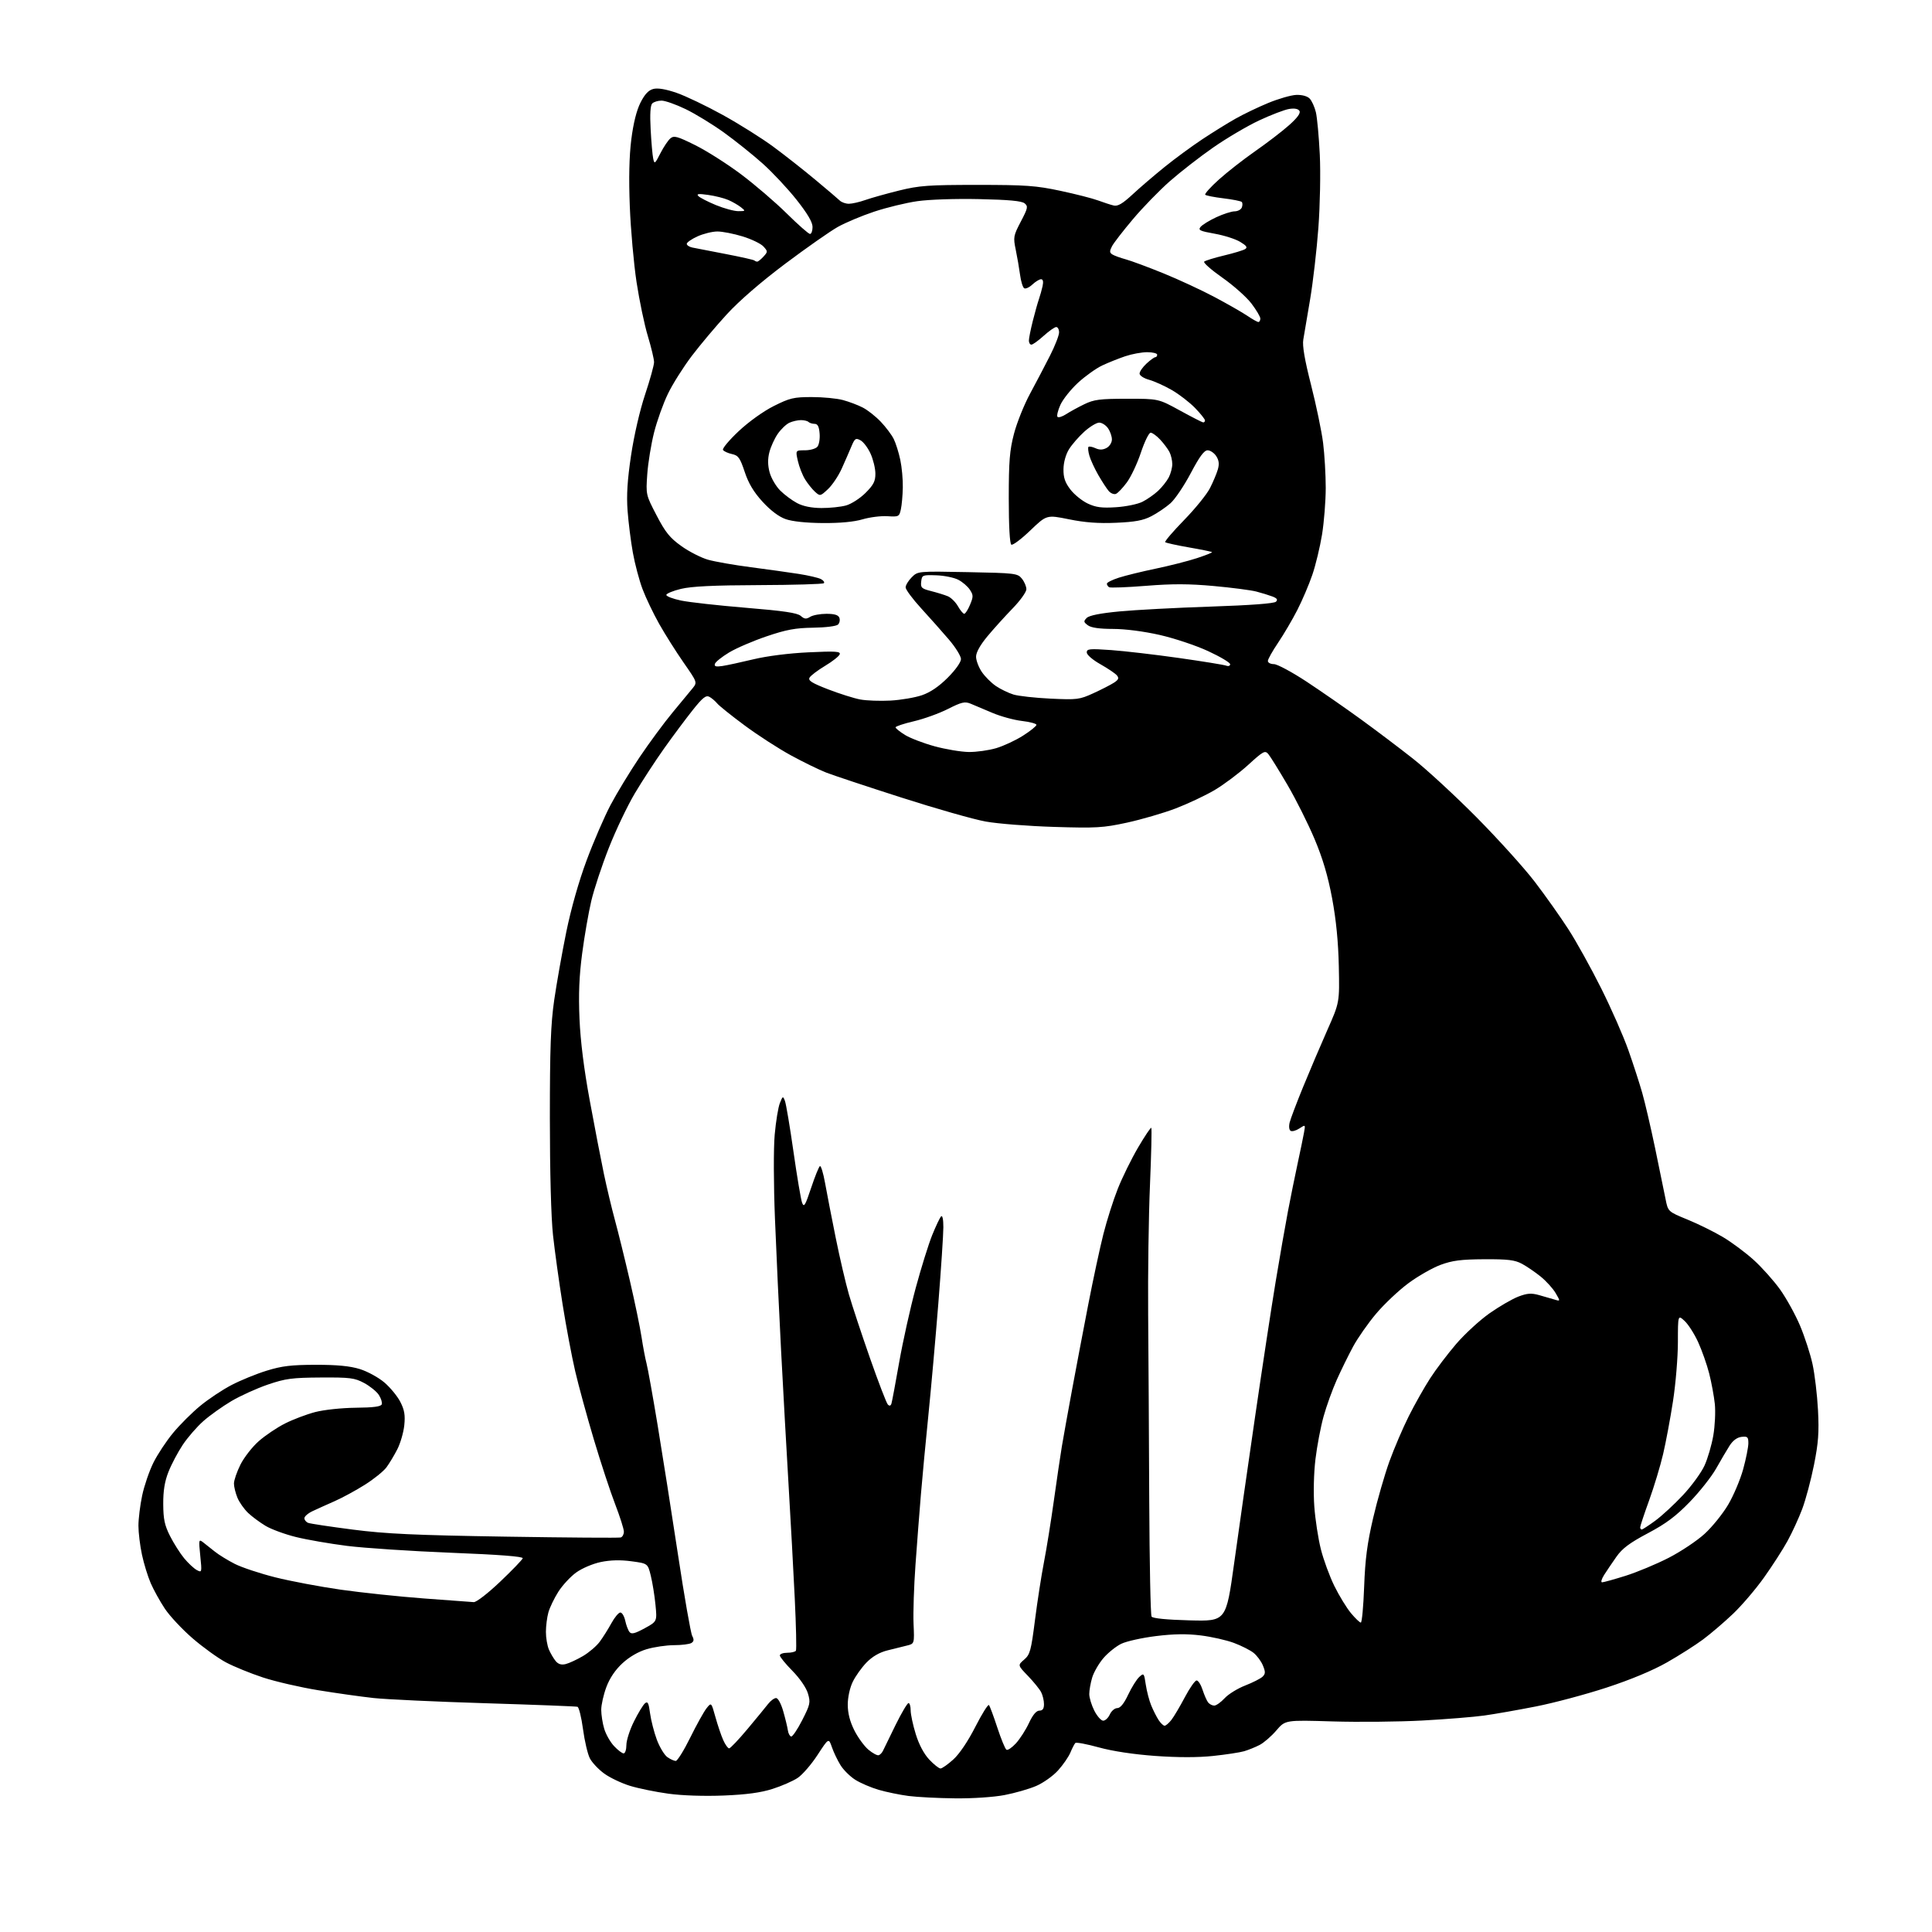 <?xml version="1.0" encoding="UTF-8" standalone="no"?>
<svg 
  version="1.1" 
  xmlns="http://www.w3.org/2000/svg" 
  xmlns:xlink="http://www.w3.org/1999/xlink" 
  xmlns:svg="http://www.w3.org/2000/svg"
  xmlns:rdf="http://www.w3.org/1999/02/22-rdf-syntax-ns#"
  xmlns:cc="http://creativecommons.org/ns#"
  xmlns:dc="http://purl.org/dc/elements/1.1/"
  viewBox="0 0 768 768"
  width="768"
  height="768"
>
<style>svg {background-color: white; }</style>"
<path stroke="none" fill="black" fill-rule="evenodd" d="M379.66,714.87C372.97,714.80 364.66,714.38 361.19,713.93C357.72,713.48 352.38,712.38 349.32,711.49C346.27,710.60 342.07,708.81 340.00,707.50C337.93,706.20 335.28,703.57 334.11,701.67C332.93,699.77 331.39,696.55 330.69,694.52C329.41,690.83 329.41,690.83 324.96,697.66C322.51,701.41 318.96,705.51 317.09,706.75C315.21,708.00 310.71,709.97 307.09,711.12C302.43,712.61 296.76,713.38 287.70,713.75C279.94,714.06 271.27,713.78 265.70,713.02C260.64,712.33 253.76,710.92 250.41,709.89C247.07,708.86 242.47,706.68 240.20,705.03C237.93,703.39 235.36,700.66 234.48,698.97C233.61,697.28 232.38,692.05 231.75,687.34C231.12,682.64 230.13,678.64 229.55,678.47C228.97,678.30 212.53,677.66 193.00,677.06C173.47,676.46 153.45,675.53 148.50,674.99C143.55,674.45 133.65,673.06 126.50,671.89C119.35,670.73 109.45,668.44 104.50,666.81C99.55,665.18 92.94,662.48 89.80,660.81C86.67,659.14 80.71,654.85 76.57,651.27C72.43,647.70 67.46,642.38 65.52,639.46C63.58,636.54 61.06,631.98 59.91,629.33C58.76,626.67 57.19,621.58 56.43,618.00C55.66,614.42 55.03,609.25 55.03,606.50C55.03,603.75 55.70,598.35 56.51,594.50C57.32,590.65 59.32,584.80 60.95,581.50C62.58,578.20 66.12,572.84 68.81,569.60C71.50,566.35 76.34,561.52 79.58,558.86C82.81,556.19 88.39,552.47 91.98,550.60C95.56,548.72 101.88,546.14 106.00,544.87C112.06,542.99 115.81,542.55 125.50,542.53C134.02,542.52 139.10,543.01 143.03,544.22C146.07,545.16 150.47,547.57 152.81,549.57C155.15,551.57 158.01,555.05 159.15,557.30C160.78,560.48 161.12,562.54 160.71,566.57C160.41,569.41 159.17,573.70 157.95,576.09C156.73,578.48 154.79,581.71 153.64,583.27C152.49,584.83 148.63,587.95 145.06,590.20C141.50,592.45 136.09,595.39 133.04,596.73C129.99,598.07 126.04,599.86 124.25,600.70C122.46,601.54 121.00,602.80 121.00,603.51C121.00,604.21 121.69,605.05 122.52,605.37C123.36,605.69 131.35,606.89 140.27,608.04C153.45,609.74 164.86,610.26 201.00,610.84C225.48,611.23 246.06,611.38 246.75,611.17C247.44,610.96 248.00,609.92 248.00,608.86C248.00,607.79 246.43,602.87 244.52,597.91C242.61,592.96 238.80,581.39 236.06,572.20C233.32,563.02 229.97,550.77 228.63,545.00C227.29,539.23 225.04,527.30 223.64,518.50C222.24,509.70 220.52,497.32 219.83,491.00C219.07,483.99 218.58,465.82 218.58,444.50C218.58,416.61 218.93,407.06 220.31,397.50C221.27,390.90 223.42,378.75 225.10,370.50C227.00,361.22 230.08,350.35 233.19,342.00C235.95,334.57 240.24,324.68 242.70,320.00C245.17,315.32 250.37,306.77 254.25,301.00C258.13,295.23 264.05,287.21 267.40,283.18C270.76,279.15 274.34,274.82 275.36,273.55C277.20,271.25 277.19,271.21 271.73,263.37C268.72,259.04 264.35,252.12 262.03,248.00C259.71,243.88 256.73,237.66 255.42,234.18C254.11,230.71 252.38,224.18 251.57,219.68C250.76,215.18 249.82,207.68 249.47,203.00C249.01,196.84 249.40,190.79 250.86,181.00C252.04,173.10 254.35,163.07 256.44,156.82C258.40,150.94 260.00,145.16 260.00,143.96C260.00,142.77 258.89,138.12 257.54,133.64C256.18,129.17 254.16,119.50 253.04,112.16C251.93,104.82 250.72,91.30 250.36,82.11C249.92,70.89 250.11,62.13 250.95,55.46C251.77,48.98 253.04,43.88 254.61,40.78C256.32,37.41 257.81,35.84 259.74,35.35C261.52,34.90 264.73,35.45 268.98,36.92C272.57,38.16 280.82,42.11 287.32,45.70C293.82,49.29 302.82,54.94 307.32,58.26C311.82,61.57 319.32,67.47 324.00,71.37C328.68,75.26 333.09,79.02 333.82,79.72C334.55,80.43 336.18,81.00 337.45,81.00C338.71,81.00 341.66,80.33 344.00,79.50C346.34,78.68 352.36,76.99 357.37,75.75C365.44,73.76 369.05,73.50 388.50,73.50C407.79,73.50 411.85,73.79 421.50,75.85C427.55,77.14 434.30,78.86 436.50,79.68C438.70,80.50 441.49,81.40 442.70,81.69C444.34,82.08 446.22,80.98 450.20,77.30C453.11,74.59 458.88,69.66 463.00,66.33C467.12,63.00 473.88,58.05 478.00,55.32C482.12,52.59 488.04,48.92 491.15,47.17C494.25,45.41 500.10,42.60 504.15,40.93C508.19,39.26 513.19,37.82 515.25,37.73C517.51,37.64 519.63,38.20 520.58,39.15C521.44,40.01 522.57,42.47 523.08,44.61C523.59,46.75 524.29,54.35 524.64,61.50C524.99,68.77 524.74,81.55 524.08,90.50C523.43,99.30 521.95,112.12 520.79,119.00C519.64,125.88 518.42,133.07 518.08,135.00C517.66,137.42 518.61,143.00 521.18,153.08C523.22,161.10 525.37,171.44 525.95,176.05C526.53,180.67 527.00,188.73 527.00,193.97C526.99,199.21 526.33,207.55 525.53,212.50C524.72,217.45 522.99,224.65 521.67,228.50C520.36,232.35 517.67,238.65 515.70,242.50C513.73,246.35 510.29,252.20 508.06,255.50C505.83,258.80 504.00,262.06 504.00,262.75C504.00,263.44 505.08,264.00 506.40,264.00C507.73,264.00 513.59,267.15 519.44,271.00C525.28,274.86 534.95,281.56 540.93,285.91C546.91,290.25 556.24,297.29 561.65,301.56C567.07,305.82 578.48,316.34 587.00,324.94C595.52,333.55 605.93,345.07 610.11,350.54C614.30,356.02 620.31,364.51 623.47,369.41C626.63,374.30 632.50,384.88 636.51,392.91C640.52,400.93 645.39,412.00 647.32,417.50C649.26,423.00 651.74,430.65 652.83,434.50C653.93,438.35 656.23,448.25 657.95,456.50C659.67,464.75 661.52,473.78 662.07,476.57C663.06,481.63 663.06,481.63 670.78,484.79C675.03,486.53 681.36,489.65 684.84,491.72C688.33,493.79 693.86,497.90 697.12,500.85C700.38,503.80 705.11,509.10 707.63,512.62C710.14,516.15 713.71,522.61 715.55,526.98C717.39,531.35 719.62,538.20 720.50,542.21C721.38,546.22 722.36,554.45 722.68,560.50C723.14,569.42 722.84,573.54 721.09,582.32C719.90,588.27 717.80,596.14 716.42,599.82C715.04,603.49 712.40,609.24 710.56,612.58C708.73,615.93 704.52,622.45 701.23,627.08C697.93,631.71 692.37,638.23 688.86,641.56C685.36,644.89 680.02,649.45 677.00,651.70C673.98,653.95 667.52,658.06 662.65,660.83C657.03,664.03 648.27,667.69 638.65,670.84C630.32,673.57 617.65,676.95 610.50,678.35C603.35,679.76 594.12,681.38 590.00,681.95C585.88,682.53 574.85,683.42 565.50,683.93C556.15,684.44 540.05,684.60 529.71,684.29C510.93,683.72 510.93,683.72 507.36,687.89C505.40,690.18 502.41,692.77 500.71,693.65C499.01,694.53 496.24,695.65 494.56,696.14C492.88,696.63 487.32,697.48 482.21,698.02C476.12,698.66 468.17,698.65 459.21,698.01C450.62,697.39 442.25,696.12 436.81,694.62C432.03,693.30 427.82,692.51 427.47,692.86C427.11,693.21 426.23,694.91 425.51,696.64C424.79,698.37 422.57,701.58 420.59,703.77C418.61,705.97 414.70,708.74 411.91,709.94C409.11,711.15 403.45,712.77 399.33,713.56C395.02,714.39 386.64,714.95 379.66,714.87zM373.87,703.00C374.49,703.00 376.78,701.39 378.96,699.42C381.38,697.23 384.78,692.20 387.70,686.46C390.33,681.30 392.77,677.40 393.12,677.79C393.47,678.18 394.97,682.21 396.45,686.74C397.94,691.27 399.57,695.24 400.08,695.55C400.59,695.86 402.29,694.71 403.86,692.99C405.44,691.26 407.77,687.64 409.03,684.93C410.56,681.66 411.96,680.00 413.17,680.00C414.47,680.00 415.00,679.25 415.00,677.43C415.00,676.02 414.50,673.89 413.88,672.68C413.27,671.48 410.91,668.58 408.65,666.22C404.53,661.95 404.53,661.95 407.12,659.72C409.46,657.71 409.87,656.20 411.42,644.00C412.37,636.58 413.97,626.23 414.99,621.00C416.01,615.77 417.78,604.75 418.93,596.50C420.08,588.25 421.51,578.58 422.10,575.00C422.70,571.42 424.52,561.30 426.15,552.50C427.78,543.70 430.69,528.40 432.61,518.50C434.53,508.60 437.23,496.04 438.61,490.58C439.99,485.12 442.57,477.00 444.35,472.53C446.13,468.05 449.75,460.69 452.41,456.15C455.07,451.62 457.43,448.10 457.66,448.33C457.89,448.56 457.65,458.82 457.13,471.12C456.60,483.43 456.28,506.55 456.41,522.50C456.54,538.45 456.74,571.75 456.84,596.50C456.95,621.25 457.36,642.00 457.77,642.62C458.23,643.33 463.78,643.88 472.94,644.12C487.39,644.50 487.39,644.50 490.58,621.50C492.33,608.85 496.09,582.52 498.94,563.00C501.78,543.48 505.45,519.40 507.09,509.50C508.73,499.60 510.93,487.00 511.98,481.50C513.03,476.00 514.76,467.45 515.83,462.50C516.90,457.55 518.04,452.03 518.36,450.24C518.95,446.99 518.95,446.99 516.52,448.58C515.18,449.46 513.62,449.88 513.04,449.52C512.44,449.15 512.28,447.73 512.66,446.19C513.03,444.71 515.45,438.32 518.04,432.00C520.62,425.68 524.94,415.55 527.62,409.50C532.50,398.50 532.50,398.50 532.20,384.11C531.99,374.39 531.13,365.63 529.54,357.11C527.87,348.21 525.82,341.26 522.55,333.50C520.00,327.45 515.16,317.77 511.78,312.00C508.41,306.23 504.99,300.73 504.20,299.78C502.86,298.20 502.24,298.53 496.13,304.10C492.48,307.41 486.49,311.90 482.81,314.08C479.12,316.25 472.15,319.53 467.31,321.38C462.46,323.22 453.78,325.75 448.01,327.01C438.48,329.07 435.81,329.23 419.01,328.71C408.83,328.40 396.61,327.44 391.85,326.58C387.09,325.73 372.02,321.44 358.35,317.05C344.68,312.67 331.23,308.20 328.45,307.12C325.67,306.04 319.37,302.97 314.45,300.29C309.53,297.61 301.23,292.25 296.00,288.37C290.77,284.50 285.86,280.56 285.08,279.61C284.30,278.67 282.91,277.48 281.98,276.99C280.63,276.27 279.30,277.32 275.35,282.29C272.63,285.71 267.52,292.55 264.01,297.50C260.49,302.45 255.23,310.53 252.31,315.45C249.39,320.37 244.76,330.09 242.02,337.05C239.27,344.02 236.14,353.49 235.05,358.11C233.96,362.72 232.32,372.12 231.42,379.00C230.23,388.02 229.94,395.25 230.36,405.00C230.74,413.89 232.13,425.00 234.44,437.50C236.36,447.95 238.88,461.00 240.03,466.50C241.18,472.00 243.17,480.32 244.44,485.00C245.72,489.68 248.38,500.48 250.36,509.00C252.34,517.52 254.44,527.65 255.02,531.50C255.61,535.35 256.50,540.08 257.01,542.00C257.52,543.92 259.50,554.95 261.41,566.50C263.32,578.05 266.96,601.19 269.50,617.92C272.03,634.65 274.58,649.21 275.16,650.29C275.94,651.76 275.86,652.47 274.85,653.11C274.11,653.58 270.99,653.98 267.93,653.98C264.87,653.99 259.99,654.71 257.09,655.57C253.77,656.55 250.18,658.63 247.44,661.16C244.59,663.79 242.37,667.07 241.04,670.63C239.92,673.63 239.00,677.69 239.00,679.67C239.00,681.65 239.53,685.05 240.19,687.23C240.84,689.41 242.59,692.50 244.09,694.09C245.58,695.69 247.30,697.00 247.90,697.00C248.51,697.00 249.00,695.50 249.00,693.66C249.00,691.82 250.36,687.59 252.03,684.26C253.69,680.92 255.66,677.70 256.40,677.08C257.48,676.19 257.87,676.96 258.41,681.07C258.79,683.87 260.00,688.60 261.11,691.58C262.23,694.55 264.11,697.66 265.29,698.49C266.48,699.32 267.98,700.00 268.62,700.00C269.27,700.00 271.86,695.84 274.37,690.75C276.88,685.66 279.80,680.41 280.85,679.08C282.76,676.67 282.76,676.67 284.40,682.58C285.31,685.84 286.70,689.96 287.51,691.75C288.31,693.54 289.36,695.00 289.84,695.00C290.32,695.00 293.59,691.56 297.11,687.35C300.62,683.15 304.33,678.65 305.33,677.35C306.34,676.06 307.77,675.00 308.51,675.00C309.28,675.00 310.50,677.26 311.35,680.25C312.18,683.14 313.00,686.53 313.18,687.79C313.35,689.05 313.94,690.17 314.49,690.29C315.03,690.41 317.02,687.47 318.90,683.77C322.08,677.53 322.24,676.76 321.16,673.16C320.48,670.88 317.93,667.17 315.00,664.19C312.25,661.40 310.00,658.64 310.00,658.06C310.00,657.48 311.32,657.00 312.94,657.00C314.56,657.00 316.11,656.63 316.39,656.18C316.67,655.73 316.46,646.39 315.93,635.43C315.40,624.47 314.30,604.25 313.48,590.50C312.66,576.75 311.32,552.67 310.50,537.00C309.68,521.33 308.58,497.70 308.06,484.50C307.51,470.71 307.47,456.46 307.96,451.00C308.43,445.77 309.35,440.15 310.01,438.50C311.14,435.66 311.25,435.61 312.02,437.62C312.47,438.79 314.00,447.85 315.41,457.76C316.82,467.67 318.37,476.82 318.84,478.09C319.58,480.09 320.08,479.28 322.43,472.22C323.93,467.71 325.50,463.81 325.93,463.55C326.35,463.29 327.27,466.32 327.98,470.29C328.69,474.25 330.59,484.02 332.20,492.00C333.81,499.98 336.17,510.10 337.44,514.50C338.71,518.90 342.50,530.34 345.85,539.92C349.21,549.51 352.40,557.80 352.94,558.34C353.60,559.00 354.08,558.85 354.37,557.92C354.61,557.14 355.99,549.76 357.44,541.52C358.89,533.28 361.84,520.01 364.00,512.02C366.16,504.03 369.11,494.57 370.55,491.00C371.99,487.43 373.59,484.07 374.09,483.55C374.64,482.97 375.00,484.65 375.00,487.83C375.00,490.71 374.09,504.41 372.99,518.28C371.88,532.15 370.11,552.05 369.05,562.50C367.99,572.95 366.65,587.12 366.08,594.00C365.50,600.88 364.53,613.48 363.92,622.00C363.31,630.52 362.96,641.08 363.15,645.46C363.50,653.41 363.50,653.41 360.50,654.14C358.85,654.54 355.35,655.41 352.73,656.07C349.57,656.87 346.78,658.49 344.45,660.88C342.52,662.87 340.05,666.33 338.97,668.57C337.82,670.95 337.00,674.70 337.00,677.62C337.00,680.98 337.84,684.30 339.58,687.78C341.00,690.63 343.53,694.11 345.20,695.52C346.88,696.93 348.73,697.92 349.30,697.73C349.88,697.54 350.65,696.73 351.01,695.94C351.37,695.15 353.61,690.56 355.98,685.75C358.35,680.94 360.68,677.00 361.15,677.00C361.62,677.00 362.00,678.30 362.00,679.89C362.00,681.49 362.91,685.74 364.03,689.35C365.31,693.51 367.28,697.21 369.40,699.46C371.23,701.41 373.24,703.00 373.87,703.00zM462.95,686.00C463.45,686.00 464.68,684.94 465.68,683.65C466.68,682.36 469.07,678.31 471.00,674.66C472.93,671.01 475.03,668.01 475.67,668.01C476.32,668.00 477.39,669.69 478.05,671.75C478.72,673.81 479.71,676.06 480.25,676.75C480.80,677.44 481.89,678.00 482.68,678.00C483.47,678.00 485.32,676.68 486.81,675.07C488.29,673.46 491.98,671.18 495.00,670.01C498.02,668.83 501.13,667.25 501.90,666.50C503.06,665.36 503.08,664.61 502.01,662.03C501.31,660.33 499.63,658.07 498.28,657.01C496.94,655.95 493.43,654.18 490.49,653.08C487.54,651.98 481.62,650.64 477.32,650.11C471.76,649.42 466.61,649.49 459.50,650.37C454.00,651.05 447.80,652.42 445.72,653.43C443.64,654.44 440.45,657.00 438.63,659.12C436.81,661.25 434.80,664.73 434.16,666.86C433.52,668.99 433.00,671.94 433.00,673.41C433.00,674.88 433.91,677.86 435.02,680.04C436.13,682.22 437.72,684.00 438.54,684.00C439.37,684.00 440.56,682.88 441.18,681.50C441.81,680.12 443.14,679.00 444.13,679.00C445.34,679.00 446.79,677.22 448.47,673.66C449.86,670.72 451.84,667.55 452.88,666.61C454.69,664.97 454.79,665.09 455.47,669.70C455.87,672.34 456.85,676.08 457.65,678.00C458.45,679.92 459.76,682.51 460.57,683.75C461.38,684.99 462.45,686.00 462.95,686.00zM224.89,661.49C226.25,661.15 229.33,659.72 231.72,658.32C234.12,656.91 237.12,654.35 238.39,652.63C239.67,650.91 241.76,647.59 243.04,645.25C244.32,642.91 245.92,641.00 246.60,641.00C247.28,641.00 248.15,642.46 248.54,644.25C248.92,646.04 249.68,648.06 250.24,648.75C251.02,649.72 252.35,649.39 256.23,647.28C261.22,644.56 261.22,644.56 260.56,637.90C260.20,634.23 259.36,629.04 258.70,626.37C257.50,621.50 257.50,621.50 251.00,620.63C246.61,620.04 242.65,620.14 238.82,620.93C235.63,621.60 231.35,623.42 229.03,625.10C226.76,626.74 223.57,630.19 221.94,632.76C220.31,635.33 218.53,639.02 217.99,640.97C217.45,642.91 217.01,646.39 217.01,648.70C217.00,651.01 217.54,654.16 218.19,655.70C218.85,657.24 220.07,659.31 220.90,660.31C221.95,661.56 223.16,661.92 224.89,661.49zM540.95,645.00C541.39,645.00 541.98,638.59 542.27,630.75C542.67,619.79 543.50,613.50 545.83,603.50C547.49,596.35 550.41,586.21 552.30,580.97C554.20,575.74 557.66,567.64 560.00,562.98C562.34,558.31 566.15,551.55 568.48,547.95C570.80,544.34 575.50,538.15 578.91,534.18C582.33,530.21 588.28,524.75 592.15,522.03C596.01,519.32 601.15,516.35 603.56,515.42C607.07,514.08 608.71,513.96 611.73,514.80C613.80,515.38 616.58,516.18 617.90,516.58C620.30,517.31 620.30,517.31 618.40,514.04C617.35,512.24 614.70,509.30 612.50,507.51C610.30,505.72 606.92,503.41 605.00,502.38C602.14,500.85 599.40,500.52 590.00,500.57C580.79,500.62 577.33,501.07 572.65,502.80C569.43,503.99 563.65,507.29 559.81,510.14C555.98,512.98 550.22,518.42 547.03,522.21C543.83,526.00 539.71,531.90 537.87,535.30C536.03,538.71 533.10,544.67 531.37,548.54C529.64,552.41 527.29,558.93 526.15,563.04C525.00,567.14 523.55,574.77 522.92,580.00C522.25,585.54 522.06,593.40 522.46,598.86C522.83,604.00 524.01,611.65 525.07,615.86C526.13,620.06 528.55,626.65 530.45,630.50C532.35,634.35 535.31,639.19 537.03,641.25C538.74,643.31 540.51,645.00 540.95,645.00zM188.32,636.87C189.35,636.94 193.93,633.40 198.82,628.75C203.60,624.21 207.63,620.02 207.79,619.44C207.98,618.73 198.56,618.00 179.29,617.24C163.45,616.61 144.88,615.38 138.00,614.52C131.12,613.65 121.95,612.06 117.61,610.98C113.27,609.91 107.87,607.92 105.61,606.58C103.35,605.23 100.21,602.91 98.64,601.42C97.07,599.93 95.15,597.22 94.39,595.39C93.63,593.56 93.00,591.01 93.00,589.73C93.00,588.44 94.16,585.06 95.58,582.21C97.01,579.36 100.27,575.17 102.83,572.91C105.40,570.64 110.10,567.47 113.28,565.87C116.45,564.26 121.85,562.22 125.28,561.32C128.78,560.41 135.83,559.66 141.42,559.60C148.52,559.53 151.45,559.14 151.76,558.22C152.00,557.51 151.46,555.83 150.58,554.48C149.69,553.13 147.06,551.01 144.74,549.76C140.93,547.73 139.18,547.51 127.50,547.58C116.10,547.65 113.52,547.99 106.50,550.38C102.10,551.88 95.58,554.84 92.00,556.95C88.42,559.07 83.41,562.64 80.85,564.90C78.29,567.15 74.60,571.41 72.64,574.35C70.68,577.30 68.13,582.13 66.97,585.08C65.46,588.90 64.86,592.60 64.89,597.89C64.92,603.91 65.44,606.34 67.59,610.59C69.05,613.48 71.58,617.46 73.20,619.43C74.83,621.40 77.09,623.51 78.23,624.12C80.26,625.21 80.29,625.09 79.61,618.46C78.95,612.04 79.01,611.76 80.71,613.07C81.69,613.83 83.80,615.50 85.39,616.78C86.98,618.06 90.56,620.26 93.35,621.68C96.13,623.09 103.38,625.49 109.45,627.02C115.53,628.54 127.25,630.75 135.50,631.93C143.75,633.10 158.60,634.67 168.50,635.41C178.40,636.14 187.32,636.80 188.32,636.87zM636.85,629.00C637.43,629.00 641.63,627.83 646.20,626.40C650.76,624.96 658.47,621.75 663.32,619.26C668.17,616.77 674.60,612.48 677.60,609.73C680.61,606.99 684.83,601.76 686.98,598.12C689.13,594.48 691.81,588.13 692.94,584.02C694.07,579.91 695.00,575.26 695.00,573.70C695.00,571.21 694.67,570.91 692.28,571.18C690.52,571.39 688.85,572.62 687.53,574.69C686.41,576.45 684.00,580.54 682.18,583.78C680.35,587.02 675.62,593.01 671.66,597.09C666.17,602.75 662.25,605.68 655.05,609.49C647.82,613.32 644.90,615.50 642.56,618.82C640.88,621.21 638.67,624.48 637.65,626.08C636.64,627.69 636.27,629.00 636.85,629.00zM652.62,608.00C652.95,608.00 655.38,606.42 658.00,604.50C660.63,602.57 665.59,597.99 669.03,594.31C672.47,590.63 676.32,585.35 677.58,582.56C678.85,579.78 680.42,574.40 681.07,570.61C681.72,566.82 681.99,561.19 681.67,558.09C681.34,555.00 680.34,549.56 679.43,545.99C678.52,542.42 676.54,536.80 675.03,533.50C673.52,530.20 671.09,526.41 669.64,525.08C667.00,522.65 667.00,522.65 666.99,533.58C666.98,539.58 666.11,550.12 665.04,557.00C663.98,563.88 662.21,573.34 661.11,578.04C660.01,582.74 657.51,591.00 655.56,596.41C653.60,601.82 652.00,606.63 652.00,607.12C652.00,607.60 652.28,608.00 652.62,608.00zM385.07,298.93C388.13,298.97 393.06,298.28 396.02,297.40C398.98,296.52 403.79,294.28 406.70,292.41C409.62,290.55 412.00,288.63 412.00,288.14C412.00,287.66 409.41,286.96 406.25,286.59C403.09,286.23 397.80,284.78 394.50,283.38C391.20,281.97 387.30,280.33 385.83,279.72C383.54,278.78 382.25,279.08 376.83,281.82C373.35,283.59 367.24,285.79 363.25,286.72C359.26,287.65 356.00,288.74 356.00,289.13C356.00,289.52 357.68,290.87 359.73,292.14C361.78,293.41 367.07,295.44 371.48,296.65C375.89,297.86 382.01,298.88 385.07,298.93zM354.00,278.49C358.12,278.26 363.75,277.30 366.49,276.36C369.82,275.22 373.23,272.90 376.74,269.39C379.80,266.33 382.00,263.24 382.00,261.99C382.00,260.82 379.86,257.35 377.25,254.29C374.64,251.23 369.69,245.65 366.25,241.90C362.81,238.15 360.00,234.37 360.00,233.49C360.00,232.62 361.09,230.82 362.43,229.48C364.86,227.05 364.86,227.05 384.64,227.43C403.60,227.80 404.50,227.90 406.21,230.02C407.20,231.23 408.00,233.13 408.00,234.23C408.00,235.34 405.53,238.77 402.52,241.87C399.51,244.97 395.01,249.95 392.52,252.94C389.65,256.39 388.00,259.35 388.00,261.04C388.00,262.51 389.02,265.22 390.27,267.08C391.52,268.93 394.06,271.47 395.91,272.72C397.75,273.96 400.89,275.48 402.88,276.09C404.87,276.69 411.51,277.43 417.64,277.72C428.18,278.21 429.11,278.10 434.64,275.57C437.86,274.10 441.54,272.21 442.82,271.38C444.64,270.19 444.89,269.57 443.99,268.48C443.35,267.72 440.40,265.72 437.42,264.04C434.33,262.30 432.00,260.28 432.00,259.35C432.00,257.91 433.12,257.81 441.75,258.42C447.11,258.81 459.22,260.22 468.66,261.56C478.10,262.90 486.53,264.27 487.41,264.60C488.31,264.95 489.00,264.70 489.00,264.04C489.00,263.40 485.06,261.05 480.25,258.83C475.44,256.60 466.77,253.71 461.00,252.40C454.67,250.97 447.30,250.01 442.44,250.01C437.01,250.00 433.75,249.53 432.44,248.56C430.72,247.28 430.67,246.96 432.00,245.63C432.99,244.65 437.39,243.77 445.00,243.05C451.32,242.45 467.66,241.58 481.30,241.13C497.10,240.60 506.50,239.90 507.21,239.19C508.03,238.37 507.65,237.82 505.79,237.11C504.39,236.58 501.51,235.69 499.37,235.14C497.24,234.59 489.65,233.60 482.50,232.95C472.73,232.06 466.06,232.03 455.63,232.87C448.01,233.48 441.37,233.73 440.88,233.43C440.40,233.13 440.00,232.49 440.00,232.02C440.00,231.55 442.14,230.48 444.75,229.64C447.36,228.80 454.00,227.17 459.50,226.03C465.00,224.88 472.34,223.01 475.81,221.87C479.29,220.73 481.98,219.65 481.81,219.47C481.63,219.30 477.49,218.45 472.60,217.60C467.72,216.75 463.48,215.81 463.19,215.52C462.89,215.23 466.27,211.28 470.69,206.74C475.11,202.21 479.74,196.49 480.99,194.03C482.24,191.57 483.65,188.22 484.12,186.58C484.73,184.44 484.55,182.96 483.46,181.30C482.63,180.04 481.09,179.00 480.05,179.00C478.66,179.00 476.83,181.49 473.34,188.10C470.70,193.10 467.06,198.50 465.24,200.09C463.43,201.68 460.04,203.98 457.72,205.18C454.47,206.88 451.25,207.48 443.67,207.81C436.67,208.12 431.27,207.72 424.95,206.43C416.06,204.63 416.06,204.63 409.54,210.88C405.96,214.32 402.57,216.85 402.02,216.51C401.39,216.12 401.00,209.06 401.00,198.13C401.00,183.41 401.35,179.02 403.07,172.44C404.21,168.07 407.08,160.90 409.46,156.50C411.84,152.10 415.41,145.30 417.39,141.38C419.38,137.47 421.00,133.31 421.00,132.13C421.00,130.96 420.49,130.00 419.87,130.00C419.25,130.00 417.00,131.58 414.87,133.50C412.74,135.43 410.55,137.00 410.00,137.00C409.45,137.00 409.00,136.28 409.00,135.39C409.00,134.51 409.69,131.02 410.54,127.64C411.39,124.26 412.48,120.38 412.96,119.00C413.44,117.62 414.11,115.26 414.44,113.75C414.83,111.94 414.63,111.00 413.83,111.00C413.17,111.00 411.62,111.95 410.39,113.10C409.16,114.26 407.69,114.93 407.13,114.58C406.57,114.24 405.83,111.83 405.49,109.23C405.14,106.63 404.37,102.14 403.77,99.26C402.74,94.30 402.85,93.70 405.79,88.09C408.60,82.73 408.75,82.04 407.30,80.83C406.15,79.88 401.03,79.40 389.27,79.15C379.91,78.94 369.34,79.30 364.68,79.97C360.18,80.61 352.46,82.49 347.52,84.13C342.58,85.77 336.06,88.51 333.02,90.22C329.98,91.93 320.60,98.50 312.17,104.82C302.54,112.05 293.91,119.51 288.95,124.91C284.61,129.63 278.32,137.10 274.99,141.50C271.65,145.90 267.39,152.65 265.53,156.50C263.66,160.35 261.18,167.28 260.01,171.90C258.84,176.52 257.62,183.98 257.30,188.48C256.73,196.64 256.74,196.70 261.00,204.87C264.50,211.61 266.26,213.79 270.84,217.07C273.91,219.27 278.69,221.71 281.46,222.50C284.23,223.28 291.90,224.63 298.50,225.48C305.10,226.34 313.65,227.54 317.50,228.14C321.35,228.74 325.33,229.67 326.34,230.20C327.35,230.73 327.87,231.46 327.50,231.83C327.13,232.20 315.51,232.54 301.67,232.59C283.65,232.65 274.85,233.08 270.69,234.09C267.50,234.86 264.88,235.95 264.88,236.50C264.88,237.05 267.50,238.05 270.69,238.72C273.89,239.40 285.50,240.69 296.50,241.60C311.54,242.83 316.95,243.64 318.31,244.83C319.77,246.11 320.48,246.18 322.04,245.21C323.10,244.54 326.02,244.00 328.52,244.00C331.72,244.00 333.24,244.46 333.66,245.57C333.99,246.43 333.76,247.64 333.14,248.26C332.49,248.91 328.26,249.45 323.25,249.52C316.20,249.62 312.61,250.28 304.74,252.95C299.37,254.77 292.65,257.66 289.81,259.38C286.96,261.10 284.44,263.12 284.19,263.87C283.86,264.92 284.56,265.13 287.13,264.75C288.98,264.47 294.55,263.27 299.50,262.08C304.91,260.78 313.64,259.67 321.38,259.31C332.10,258.80 334.19,258.93 333.80,260.09C333.55,260.85 330.93,262.92 327.99,264.68C325.05,266.45 322.26,268.56 321.81,269.37C321.16,270.54 322.73,271.52 329.24,274.04C333.78,275.79 339.52,277.60 342.00,278.06C344.48,278.52 349.88,278.71 354.00,278.49zM383.30,243.99C383.74,244.00 384.78,242.38 385.60,240.41C386.95,237.19 386.94,236.56 385.54,234.43C384.68,233.11 382.61,231.33 380.92,230.46C379.24,229.59 375.31,228.79 372.18,228.69C366.70,228.51 366.49,228.59 366.19,231.19C365.91,233.62 366.31,234.00 370.19,234.98C372.56,235.58 375.53,236.50 376.80,237.03C378.06,237.56 379.86,239.35 380.80,240.99C381.73,242.64 382.86,243.99 383.30,243.99zM327.07,207.92C320.44,207.87 314.93,207.29 312.28,206.35C309.59,205.40 306.28,202.90 303.12,199.44C299.61,195.60 297.55,192.16 296.03,187.58C294.16,181.97 293.50,181.05 290.95,180.49C289.34,180.14 287.74,179.40 287.40,178.85C287.06,178.29 289.87,174.95 293.64,171.40C297.66,167.63 303.45,163.48 307.60,161.40C313.97,158.21 315.53,157.84 322.70,157.84C327.10,157.84 332.68,158.37 335.09,159.03C337.51,159.68 341.07,161.02 342.99,162.02C344.92,163.02 348.14,165.56 350.14,167.67C352.14,169.77 354.45,172.85 355.27,174.50C356.09,176.15 357.26,179.88 357.88,182.80C358.50,185.71 358.95,190.66 358.88,193.80C358.82,196.93 358.47,200.85 358.10,202.50C357.47,205.37 357.24,205.49 352.75,205.20C350.17,205.04 345.71,205.60 342.85,206.45C339.47,207.45 333.91,207.97 327.07,207.92zM326.50,201.95C329.80,201.97 334.22,201.51 336.31,200.93C338.41,200.35 341.90,198.10 344.06,195.94C347.26,192.74 348.00,191.30 347.98,188.25C347.97,186.19 347.10,182.62 346.06,180.33C345.02,178.04 343.22,175.65 342.06,175.03C340.16,174.01 339.79,174.27 338.44,177.48C337.62,179.45 335.89,183.41 334.60,186.28C333.31,189.15 330.86,192.81 329.15,194.42C326.10,197.28 325.99,197.30 323.98,195.49C322.86,194.47 321.07,192.24 320.02,190.54C318.97,188.83 317.68,185.54 317.16,183.22C316.21,179.00 316.21,179.00 319.98,179.00C322.06,179.00 324.29,178.36 324.94,177.57C325.59,176.78 325.99,174.42 325.81,172.32C325.59,169.54 325.04,168.50 323.82,168.49C322.90,168.48 321.81,168.14 321.40,167.74C321.00,167.33 319.64,167.00 318.38,167.00C317.12,167.00 315.05,167.47 313.78,168.05C312.51,168.64 310.42,170.64 309.14,172.50C307.86,174.37 306.37,177.65 305.83,179.79C305.15,182.46 305.18,184.97 305.94,187.79C306.55,190.05 308.44,193.28 310.13,194.98C311.83,196.68 314.86,198.93 316.86,199.99C319.24,201.25 322.57,201.92 326.50,201.95zM443.63,201.63C447.56,201.38 452.28,200.41 454.13,199.47C455.99,198.54 458.78,196.59 460.34,195.14C461.90,193.69 463.81,191.28 464.59,189.80C465.37,188.31 466.00,185.92 466.00,184.48C466.00,183.05 465.50,180.89 464.88,179.68C464.26,178.48 462.60,176.26 461.19,174.75C459.78,173.24 458.07,172.00 457.40,172.00C456.72,172.00 454.99,175.53 453.55,179.84C452.12,184.16 449.60,189.51 447.96,191.74C446.32,193.97 444.35,196.04 443.58,196.33C442.82,196.62 441.53,196.11 440.73,195.18C439.93,194.26 438.07,191.40 436.59,188.83C435.12,186.27 433.52,182.81 433.05,181.16C432.57,179.50 432.41,177.92 432.69,177.64C432.97,177.36 434.22,177.60 435.47,178.17C437.08,178.90 438.37,178.87 439.87,178.07C441.07,177.43 442.00,175.95 442.00,174.69C442.00,173.45 441.30,171.44 440.44,170.22C439.59,169.00 438.01,168.00 436.95,168.00C435.88,168.00 433.21,169.62 431.02,171.60C428.84,173.57 426.09,176.73 424.93,178.61C423.66,180.67 422.79,183.80 422.75,186.46C422.70,189.84 423.35,191.77 425.48,194.56C427.01,196.57 430.12,199.09 432.38,200.16C435.65,201.69 437.97,202.00 443.63,201.63zM478.25,167.91C478.66,167.96 479.00,167.60 479.00,167.12C479.00,166.64 477.22,164.41 475.05,162.17C472.87,159.93 468.71,156.72 465.80,155.04C462.88,153.36 458.81,151.52 456.75,150.96C454.66,150.38 453.00,149.29 453.00,148.50C453.00,147.72 454.23,145.94 455.74,144.54C457.25,143.14 458.82,142.00 459.24,142.00C459.66,142.00 460.00,141.55 460.00,141.00C460.00,140.45 458.22,140.00 456.03,140.00C453.85,140.00 449.92,140.73 447.28,141.62C444.65,142.51 440.55,144.15 438.17,145.27C435.79,146.38 431.48,149.45 428.60,152.08C425.72,154.72 422.54,158.70 421.52,160.94C420.51,163.19 420.00,165.33 420.38,165.72C420.77,166.10 422.30,165.62 423.79,164.65C425.28,163.68 428.52,161.90 431.00,160.70C434.89,158.81 437.20,158.52 448.00,158.51C460.50,158.50 460.50,158.50 469.00,163.16C473.68,165.73 477.84,167.86 478.25,167.91zM500.23,128.00C500.65,128.00 501.00,127.39 501.00,126.64C501.00,125.90 499.40,123.19 497.44,120.62C495.48,118.06 490.27,113.43 485.87,110.35C481.47,107.26 478.23,104.40 478.68,104.00C479.13,103.59 482.66,102.50 486.53,101.57C490.39,100.65 494.18,99.51 494.94,99.03C496.01,98.37 495.56,97.70 493.00,96.15C491.17,95.03 486.60,93.57 482.85,92.90C476.96,91.85 476.19,91.48 477.26,90.18C477.94,89.36 480.75,87.63 483.50,86.35C486.25,85.07 489.53,84.02 490.78,84.01C492.04,84.00 493.33,83.31 493.65,82.46C493.98,81.61 493.96,80.63 493.61,80.28C493.26,79.93 489.99,79.28 486.34,78.84C482.69,78.40 479.44,77.76 479.10,77.42C478.77,77.08 481.20,74.37 484.50,71.40C487.80,68.43 494.32,63.33 499.00,60.07C503.68,56.81 509.72,52.18 512.43,49.76C515.75,46.81 517.09,44.96 516.55,44.08C516.03,43.24 514.58,42.97 512.42,43.32C510.59,43.62 505.23,45.67 500.51,47.88C495.78,50.10 487.55,54.95 482.22,58.67C476.89,62.38 469.15,68.41 465.01,72.05C460.87,75.70 454.29,82.46 450.39,87.09C446.48,91.72 442.72,96.57 442.04,97.88C441.03,99.81 441.05,100.42 442.15,101.13C442.89,101.61 445.30,102.49 447.50,103.09C449.70,103.69 456.45,106.20 462.50,108.66C468.55,111.12 477.73,115.38 482.91,118.14C488.08,120.89 493.92,124.24 495.89,125.57C497.86,126.91 499.81,128.00 500.23,128.00zM301.01,104.00C301.38,104.00 302.50,103.10 303.50,102.00C305.25,100.07 305.25,99.93 303.49,97.99C302.49,96.88 298.77,95.08 295.23,93.99C291.69,92.90 287.15,92.01 285.14,92.02C283.14,92.03 279.59,92.91 277.25,93.97C274.91,95.03 273.00,96.37 273.00,96.93C273.00,97.50 274.01,98.16 275.25,98.41C276.49,98.65 282.43,99.81 288.46,100.97C294.49,102.13 299.63,103.29 299.88,103.54C300.13,103.79 300.64,104.00 301.01,104.00zM321.99,93.00C322.55,93.00 323.00,91.75 323.00,90.22C323.00,88.32 321.00,84.92 316.66,79.43C313.18,75.03 307.11,68.54 303.19,65.03C299.26,61.51 292.32,55.96 287.77,52.68C283.22,49.41 276.36,45.22 272.53,43.37C268.69,41.52 264.40,40.00 262.98,40.00C261.56,40.00 259.89,40.51 259.27,41.13C258.53,41.87 258.31,45.33 258.64,51.38C258.90,56.39 259.36,61.62 259.65,63.00C260.15,65.34 260.34,65.20 262.52,60.93C263.80,58.42 265.59,55.75 266.50,55.00C267.93,53.81 269.24,54.17 276.33,57.69C280.83,59.92 289.01,65.11 294.51,69.23C300.00,73.35 308.21,80.38 312.74,84.86C317.27,89.34 321.43,93.00 321.99,93.00zM293.50,83.94C296.41,83.94 296.44,83.89 294.50,82.36C293.40,81.50 291.15,80.20 289.50,79.49C287.85,78.77 284.25,77.87 281.50,77.48C277.70,76.94 276.77,77.05 277.60,77.93C278.21,78.58 281.36,80.19 284.60,81.53C287.85,82.86 291.85,83.95 293.50,83.94z" />

</svg>